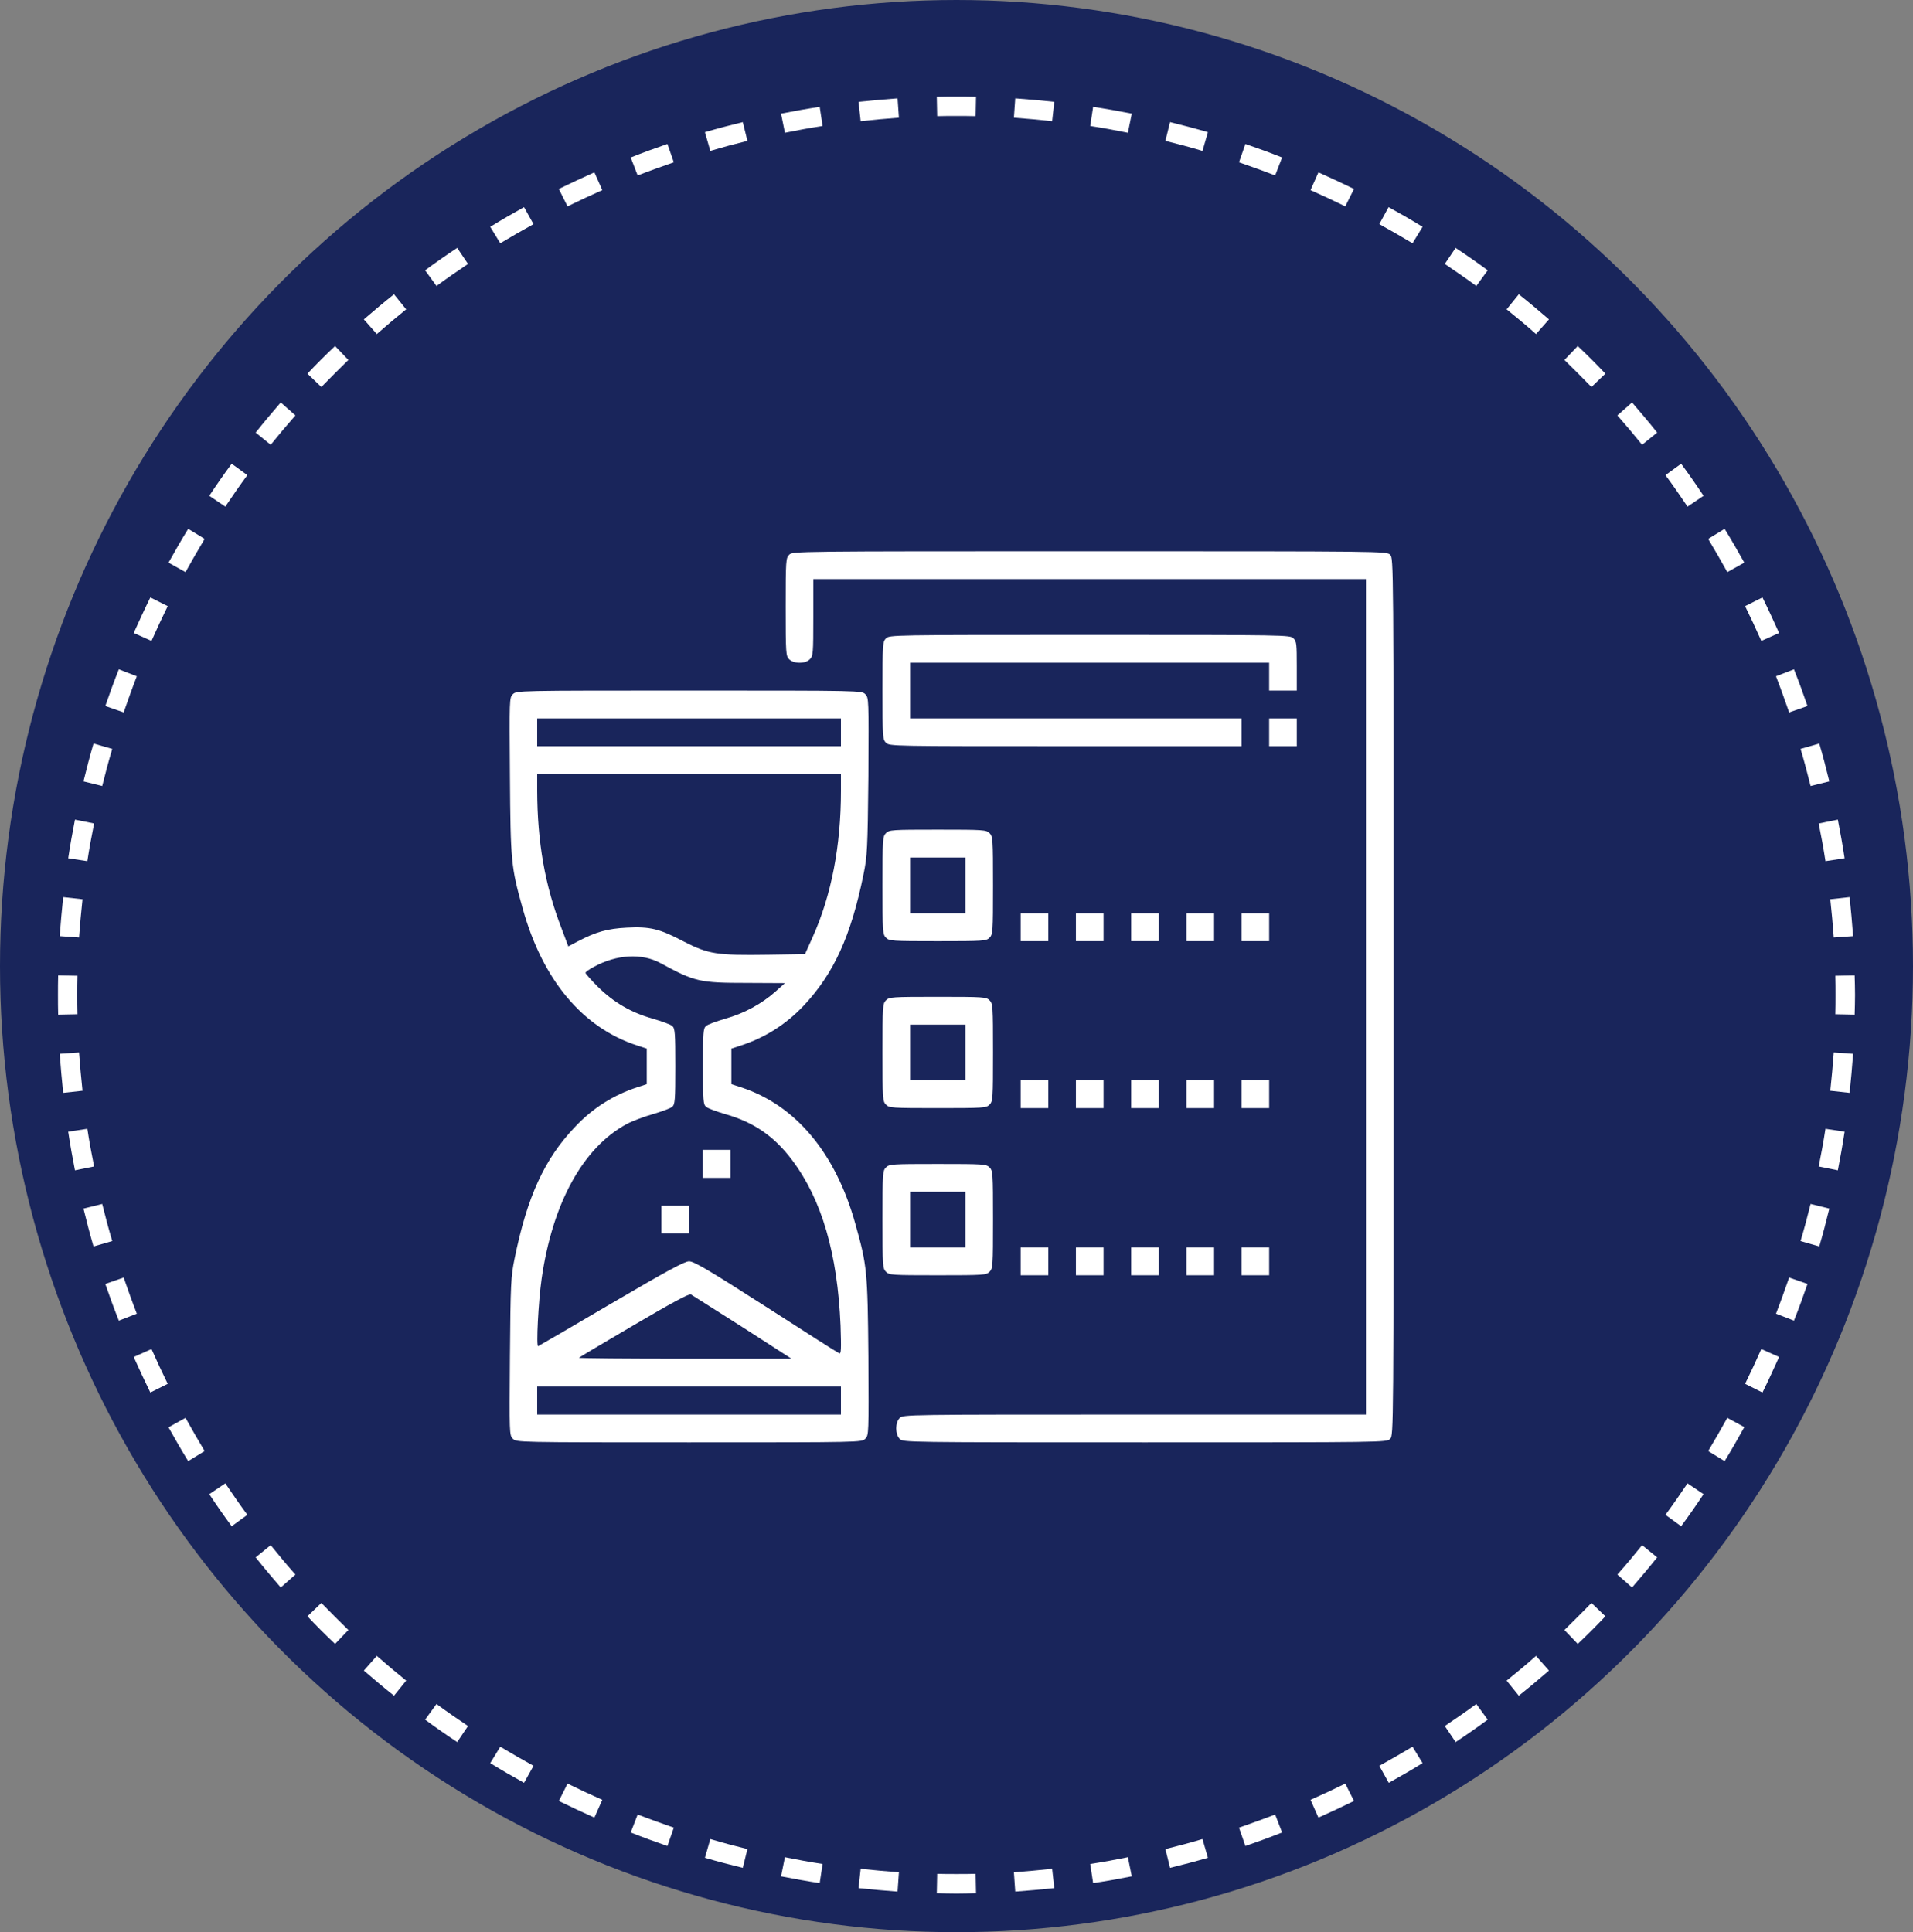 <svg width="99" height="100" viewBox="0 0 99 100" fill="none" xmlns="http://www.w3.org/2000/svg" xmlns:xlink="http://www.w3.org/1999/xlink">
	<rect x="0" y="0" width="99" height="100" fill="#808080" stroke="none"/>
	<desc>
			Created with Pixso.
	</desc>
	<defs/>
	<ellipse id="Ellipse 7" cx="49.5" cy="50" rx="49.5" ry="50" fill="#19255B" fill-opacity="1"/>
	<path id="Ellipse 20 (Stroke)" d="M95.98 52.51C95.99 52.17 96 51.83 96 51.5C96 51.16 95.99 50.82 95.98 50.48L94.98 50.5C94.99 50.83 94.99 51.16 94.99 51.5C94.99 51.83 94.99 52.16 94.98 52.49L95.98 52.51ZM95.9 54.54L94.9 54.47C94.85 55.14 94.79 55.8 94.72 56.45L95.72 56.56C95.79 55.89 95.85 55.22 95.9 54.54ZM95.46 58.57L94.47 58.42C94.37 59.08 94.25 59.73 94.12 60.37L95.11 60.57C95.24 59.91 95.36 59.24 95.46 58.57ZM94.67 62.55L93.7 62.31C93.54 62.96 93.37 63.6 93.18 64.23L94.15 64.51C94.34 63.86 94.51 63.21 94.67 62.55ZM93.54 66.45L92.59 66.12C92.37 66.75 92.15 67.37 91.91 67.99L92.84 68.35C93.09 67.72 93.32 67.09 93.54 66.45ZM92.07 70.23L91.15 69.82C90.88 70.43 90.6 71.03 90.31 71.62L91.21 72.07C91.51 71.46 91.79 70.85 92.07 70.23ZM90.27 73.86L89.39 73.38C89.07 73.96 88.74 74.53 88.4 75.1L89.25 75.62C89.61 75.04 89.94 74.46 90.27 73.86ZM88.16 77.33L87.33 76.77C86.96 77.32 86.58 77.87 86.19 78.4L87 78.99C87.4 78.45 87.79 77.89 88.16 77.33ZM85.76 80.6L84.98 79.97C84.56 80.49 84.14 81 83.7 81.49L84.46 82.16C84.9 81.65 85.34 81.13 85.76 80.6ZM83.08 83.65L82.36 82.96C81.9 83.43 81.43 83.9 80.96 84.36L81.65 85.08C82.14 84.62 82.62 84.14 83.08 83.65ZM80.16 86.46L79.49 85.7C79 86.14 78.49 86.56 77.97 86.98L78.6 87.76C79.13 87.34 79.65 86.9 80.16 86.46ZM76.99 89L76.4 88.19C75.87 88.58 75.32 88.96 74.77 89.33L75.33 90.16C75.89 89.79 76.45 89.4 76.99 89ZM73.62 91.25L73.1 90.4C72.53 90.74 71.96 91.07 71.38 91.39L71.87 92.27C72.46 91.94 73.04 91.61 73.62 91.25ZM70.07 93.21L69.62 92.31C69.03 92.6 68.43 92.88 67.82 93.15L68.23 94.07C68.85 93.79 69.46 93.51 70.07 93.21ZM66.35 94.84L65.99 93.91C65.37 94.15 64.75 94.37 64.12 94.59L64.45 95.54C65.09 95.32 65.72 95.09 66.35 94.84ZM62.51 96.15L62.23 95.18C61.6 95.37 60.96 95.54 60.31 95.7L60.55 96.67C61.21 96.51 61.86 96.34 62.51 96.15ZM58.57 97.11L58.37 96.12C57.73 96.25 57.08 96.37 56.42 96.47L56.57 97.46C57.24 97.36 57.91 97.24 58.57 97.11ZM54.56 97.72L54.45 96.72C53.8 96.79 53.14 96.85 52.47 96.9L52.54 97.9C53.22 97.85 53.89 97.79 54.56 97.72ZM50.51 97.98L50.49 96.98C50.16 96.99 49.83 96.99 49.5 96.99C49.16 96.99 48.83 96.99 48.5 96.98L48.48 97.98C48.82 97.99 49.16 98 49.5 98C49.83 98 50.17 97.99 50.51 97.98ZM46.45 97.9L46.52 96.9C45.85 96.85 45.19 96.79 44.54 96.72L44.43 97.72C45.1 97.79 45.77 97.85 46.45 97.9ZM42.42 97.46L42.57 96.47C41.91 96.37 41.26 96.25 40.62 96.12L40.42 97.11C41.08 97.24 41.75 97.36 42.42 97.46ZM38.44 96.67L38.68 95.7C38.03 95.54 37.39 95.37 36.76 95.18L36.48 96.15C37.13 96.34 37.78 96.51 38.44 96.67ZM34.54 95.54L34.87 94.59C34.24 94.37 33.62 94.15 33 93.91L32.64 94.84C33.27 95.09 33.9 95.32 34.54 95.54ZM30.76 94.07L31.17 93.15C30.56 92.88 29.96 92.6 29.37 92.31L28.92 93.21C29.53 93.51 30.14 93.79 30.76 94.07ZM27.12 92.27L27.61 91.39C27.03 91.07 26.46 90.74 25.89 90.4L25.37 91.25C25.95 91.61 26.53 91.94 27.12 92.27ZM23.66 90.16L24.22 89.33C23.67 88.96 23.12 88.58 22.59 88.19L22 89C22.54 89.4 23.1 89.79 23.66 90.16ZM20.39 87.76L21.02 86.98C20.5 86.56 20 86.14 19.5 85.7L18.83 86.46C19.34 86.9 19.86 87.34 20.39 87.76ZM17.34 85.08L18.03 84.36C17.56 83.9 17.09 83.43 16.63 82.96L15.91 83.65C16.37 84.14 16.85 84.62 17.34 85.08ZM14.53 82.16L15.29 81.49C14.85 81 14.43 80.49 14.01 79.97L13.23 80.6C13.65 81.13 14.09 81.65 14.53 82.16ZM11.99 78.99L12.8 78.4C12.41 77.87 12.03 77.32 11.66 76.77L10.83 77.33C11.2 77.89 11.59 78.45 11.99 78.99ZM9.74 75.62L10.59 75.1C10.25 74.53 9.92 73.96 9.6 73.38L8.72 73.87C9.05 74.46 9.38 75.04 9.74 75.62ZM7.78 72.07L8.68 71.62C8.39 71.03 8.11 70.43 7.84 69.82L6.92 70.23C7.2 70.85 7.48 71.46 7.78 72.07ZM6.15 68.35L7.08 67.99C6.84 67.37 6.62 66.75 6.4 66.12L5.45 66.45C5.67 67.09 5.9 67.72 6.15 68.35ZM4.84 64.51L5.81 64.23C5.62 63.6 5.45 62.96 5.29 62.31L4.32 62.55C4.48 63.21 4.65 63.86 4.84 64.51ZM3.88 60.57L4.87 60.37C4.74 59.73 4.62 59.08 4.52 58.42L3.53 58.57C3.63 59.24 3.75 59.91 3.88 60.57ZM3.27 56.56L4.27 56.45C4.2 55.8 4.14 55.14 4.09 54.47L3.09 54.54C3.14 55.22 3.2 55.89 3.27 56.56ZM3.01 52.51C3 52.17 3 51.83 3 51.5C3 51.16 3 50.82 3.01 50.48L4.01 50.5C4 50.83 4 51.16 4 51.5C4 51.83 4 52.16 4.01 52.49L3.01 52.51ZM3.09 48.45L4.09 48.52C4.14 47.85 4.2 47.19 4.27 46.54L3.27 46.43C3.2 47.1 3.14 47.77 3.09 48.45ZM3.53 44.42L4.52 44.57C4.62 43.91 4.74 43.26 4.87 42.62L3.88 42.42C3.75 43.08 3.63 43.75 3.53 44.42ZM4.32 40.44L5.29 40.68C5.45 40.03 5.62 39.39 5.81 38.76L4.84 38.48C4.65 39.13 4.48 39.78 4.32 40.44ZM5.45 36.54L6.4 36.87C6.62 36.24 6.84 35.62 7.08 35L6.15 34.64C5.9 35.27 5.67 35.9 5.45 36.54ZM6.92 32.76L7.84 33.17C8.11 32.56 8.39 31.96 8.68 31.37L7.78 30.92C7.48 31.53 7.2 32.14 6.92 32.76ZM8.72 29.12L9.6 29.61C9.92 29.03 10.25 28.46 10.59 27.89L9.74 27.37C9.38 27.95 9.05 28.53 8.72 29.12ZM10.83 25.66L11.66 26.22C12.03 25.67 12.41 25.12 12.8 24.59L11.99 24C11.59 24.54 11.2 25.1 10.83 25.66ZM13.23 22.39L14.01 23.02C14.43 22.5 14.85 22 15.29 21.5L14.53 20.83C14.09 21.34 13.65 21.86 13.23 22.39ZM15.91 19.34L16.63 20.03C17.09 19.56 17.56 19.09 18.03 18.63L17.34 17.91C16.85 18.37 16.37 18.85 15.91 19.34ZM18.83 16.53L19.5 17.29C20 16.85 20.5 16.43 21.02 16.01L20.39 15.23C19.86 15.65 19.34 16.09 18.83 16.53ZM22 13.99L22.59 14.8C23.12 14.41 23.67 14.03 24.22 13.66L23.66 12.83C23.1 13.2 22.54 13.59 22 13.99ZM25.37 11.74L25.89 12.59C26.46 12.25 27.03 11.92 27.61 11.6L27.12 10.72C26.53 11.05 25.95 11.38 25.37 11.74ZM28.92 9.78L29.37 10.68C29.96 10.39 30.56 10.11 31.17 9.84L30.76 8.92C30.14 9.2 29.53 9.48 28.92 9.78ZM32.64 8.15L33 9.08C33.62 8.84 34.24 8.62 34.87 8.4L34.54 7.45C33.9 7.67 33.27 7.9 32.64 8.15ZM36.48 6.84L36.76 7.81C37.39 7.62 38.03 7.45 38.68 7.29L38.44 6.32C37.78 6.48 37.13 6.65 36.48 6.84ZM40.42 5.88L40.62 6.87C41.26 6.74 41.91 6.62 42.57 6.52L42.42 5.53C41.75 5.63 41.08 5.75 40.42 5.88ZM44.43 5.27L44.54 6.27C45.19 6.2 45.85 6.14 46.52 6.09L46.45 5.09C45.77 5.14 45.1 5.2 44.43 5.27ZM48.48 5.01L48.5 6.01C48.83 6 49.16 6 49.5 6C49.83 6 50.16 6 50.49 6.01L50.51 5.01C50.17 5 49.83 5 49.5 5C49.16 5 48.82 5 48.48 5.01ZM52.54 5.09L52.47 6.09C53.14 6.14 53.8 6.2 54.45 6.27L54.56 5.27C53.89 5.2 53.22 5.14 52.54 5.09ZM56.57 5.53L56.42 6.52C57.08 6.62 57.73 6.74 58.37 6.87L58.57 5.88C57.91 5.75 57.24 5.63 56.57 5.53ZM60.55 6.32L60.31 7.29C60.96 7.45 61.6 7.62 62.23 7.81L62.51 6.84C61.86 6.65 61.21 6.48 60.55 6.32ZM64.45 7.45L64.12 8.4C64.75 8.62 65.37 8.84 65.99 9.08L66.35 8.15C65.72 7.9 65.09 7.67 64.45 7.45ZM68.23 8.92L67.82 9.84C68.43 10.11 69.03 10.39 69.62 10.68L70.07 9.78C69.46 9.48 68.85 9.2 68.23 8.92ZM71.86 10.72L71.38 11.6C71.96 11.92 72.53 12.25 73.1 12.59L73.62 11.74C73.04 11.38 72.46 11.05 71.86 10.72ZM75.33 12.83L74.77 13.66C75.32 14.03 75.87 14.41 76.4 14.8L76.99 13.99C76.45 13.59 75.89 13.2 75.33 12.83ZM78.6 15.23L77.97 16.01C78.49 16.43 79 16.85 79.49 17.29L80.16 16.53C79.65 16.09 79.13 15.65 78.6 15.23ZM81.65 17.91L80.96 18.63C81.43 19.09 81.9 19.56 82.36 20.03L83.08 19.34C82.62 18.85 82.14 18.37 81.65 17.91ZM84.46 20.83L83.7 21.5C84.14 22 84.56 22.5 84.98 23.02L85.76 22.39C85.34 21.86 84.9 21.34 84.46 20.83ZM87 24L86.19 24.59C86.58 25.12 86.96 25.67 87.33 26.22L88.16 25.66C87.79 25.1 87.4 24.54 87 24ZM89.25 27.37L88.4 27.89C88.74 28.46 89.07 29.03 89.39 29.61L90.27 29.12C89.94 28.53 89.61 27.95 89.25 27.37ZM91.21 30.92L90.31 31.37C90.6 31.96 90.88 32.56 91.15 33.17L92.07 32.76C91.79 32.14 91.51 31.53 91.21 30.92ZM92.84 34.64L91.91 35C92.15 35.62 92.37 36.24 92.59 36.87L93.54 36.54C93.32 35.9 93.09 35.27 92.84 34.64ZM94.15 38.48L93.18 38.76C93.37 39.39 93.54 40.03 93.7 40.68L94.67 40.44C94.51 39.78 94.34 39.13 94.15 38.48ZM95.11 42.42L94.12 42.62C94.25 43.26 94.37 43.91 94.47 44.57L95.46 44.42C95.36 43.75 95.24 43.08 95.11 42.42ZM95.72 46.43L94.72 46.54C94.79 47.19 94.85 47.85 94.9 48.52L95.9 48.45C95.85 47.77 95.79 47.1 95.72 46.43Z" fill="#FFFFFF" fill-opacity="1" fill-rule="evenodd"/>
	<path id="Vector" d="M40.84 28.71C40.67 28.88 40.66 29.01 40.66 31.41C40.66 33.82 40.67 33.95 40.84 34.12C40.96 34.23 41.14 34.3 41.38 34.3C41.62 34.3 41.8 34.23 41.91 34.12C42.08 33.95 42.09 33.82 42.09 31.95L42.09 29.97L56.39 29.97L70.69 29.97L70.69 51.59L70.69 73.21L58.71 73.21C46.86 73.21 46.74 73.21 46.56 73.39C46.32 73.63 46.32 74.22 46.56 74.47C46.74 74.65 46.86 74.65 59.25 74.65C71.64 74.65 71.76 74.65 71.94 74.47C72.12 74.29 72.12 74.17 72.12 51.59C72.12 29.01 72.12 28.89 71.94 28.71C71.76 28.53 71.64 28.53 56.39 28.53C41.14 28.53 41.02 28.53 40.84 28.71Z" fill="#FFFFFF" fill-opacity="1" fill-rule="nonzero"/>
	<path id="Vector" d="M45.85 33.04C45.68 33.21 45.67 33.33 45.67 35.74C45.67 38.14 45.68 38.27 45.85 38.44C46.03 38.62 46.14 38.62 55.14 38.62L64.25 38.62L64.25 37.9L64.25 37.18L55.68 37.18L47.1 37.18L47.1 35.74L47.1 34.3L56.39 34.3L65.68 34.3L65.68 35.02L65.68 35.74L66.4 35.74L67.11 35.74L67.11 34.48C67.11 33.33 67.1 33.2 66.94 33.04C66.76 32.86 66.64 32.86 56.39 32.86C46.14 32.86 46.03 32.86 45.85 33.04Z" fill="#FFFFFF" fill-opacity="1" fill-rule="nonzero"/>
	<path id="Vector" d="M26.54 35.93C26.36 36.11 26.36 36.16 26.39 40.18C26.42 44.6 26.45 44.88 27.05 47.02C28.08 50.72 30.15 53.19 32.98 54.11L33.47 54.27L33.47 55.19L33.47 56.11L32.98 56.27C31.75 56.67 30.67 57.35 29.75 58.33C28.17 59.99 27.28 61.94 26.63 65.14C26.44 66.07 26.42 66.41 26.39 70.21C26.36 74.22 26.36 74.28 26.54 74.46C26.73 74.65 26.74 74.65 35.66 74.65C44.58 74.65 44.6 74.65 44.78 74.46C44.96 74.28 44.96 74.22 44.94 70.21C44.9 65.78 44.87 65.5 44.27 63.36C43.25 59.67 41.17 57.19 38.34 56.27L37.85 56.11L37.85 55.19L37.85 54.27L38.34 54.11C39.57 53.71 40.66 53.03 41.58 52.06C43.15 50.39 44.04 48.45 44.69 45.24C44.88 44.31 44.9 43.98 44.94 40.18C44.96 36.16 44.96 36.11 44.78 35.93C44.6 35.74 44.58 35.74 35.66 35.74C26.74 35.74 26.73 35.74 26.54 35.93ZM43.52 37.9L43.52 38.62L35.66 38.62L27.8 38.62L27.8 37.9L27.8 37.18L35.66 37.18L43.52 37.18L43.52 37.9ZM43.52 40.93C43.52 43.79 43.02 46.35 42.06 48.49L41.66 49.38L39.75 49.41C37.08 49.45 36.66 49.38 35.39 48.73C34.12 48.06 33.64 47.95 32.44 48.01C31.44 48.06 30.84 48.23 29.92 48.71L29.41 48.98L29.06 48.05C28.2 45.83 27.81 43.59 27.8 40.93L27.8 40.06L35.66 40.06L43.52 40.06L43.52 40.93ZM34.19 49.85C35.96 50.81 36.2 50.87 38.66 50.87L40.62 50.88L40.13 51.32C39.42 51.95 38.51 52.45 37.54 52.72C37.07 52.86 36.62 53.02 36.54 53.1C36.39 53.22 36.38 53.44 36.38 55.19C36.38 56.94 36.39 57.16 36.54 57.28C36.62 57.36 37.06 57.52 37.53 57.66C39.02 58.08 40.08 58.82 41 60.05C42.53 62.09 43.34 64.87 43.5 68.61C43.54 69.86 43.53 70.08 43.43 70.04C43.35 70.01 41.66 68.93 39.64 67.63C36.66 65.72 35.91 65.28 35.66 65.28C35.43 65.28 34.54 65.76 31.64 67.46C29.6 68.66 27.9 69.65 27.85 69.67C27.74 69.74 27.86 67.36 28.03 66.18C28.59 62.27 30.17 59.39 32.44 58.17C32.72 58.02 33.33 57.79 33.79 57.66C34.26 57.52 34.71 57.36 34.79 57.28C34.93 57.16 34.95 56.94 34.95 55.19C34.95 53.44 34.93 53.22 34.79 53.1C34.71 53.02 34.25 52.86 33.78 52.72C32.67 52.41 31.76 51.88 30.95 51.08C30.59 50.72 30.3 50.39 30.3 50.35C30.3 50.3 30.49 50.17 30.73 50.04C31.92 49.39 33.22 49.32 34.19 49.85ZM38.43 68.69L40.96 70.32L35.44 70.32C32.4 70.32 29.93 70.3 29.96 70.27C29.99 70.24 31.27 69.48 32.82 68.57C34.79 67.41 35.66 66.95 35.75 66.99C35.83 67.04 37.03 67.8 38.43 68.69ZM43.52 72.49L43.52 73.21L35.66 73.21L27.8 73.21L27.8 72.49L27.8 71.76L35.66 71.76L43.52 71.76L43.52 72.49Z" fill="#FFFFFF" fill-opacity="1" fill-rule="nonzero"/>
	<path id="Vector" d="M36.37 60.24L36.37 60.96L37.09 60.96L37.8 60.96L37.8 60.24L37.8 59.51L37.09 59.51L36.37 59.51L36.37 60.24Z" fill="#FFFFFF" fill-opacity="1" fill-rule="nonzero"/>
	<path id="Vector" d="M34.23 63.12L34.23 63.84L34.95 63.84L35.66 63.84L35.66 63.12L35.66 62.4L34.95 62.4L34.23 62.4L34.23 63.12Z" fill="#FFFFFF" fill-opacity="1" fill-rule="nonzero"/>
	<path id="Vector" d="M65.68 37.9L65.68 38.62L66.4 38.62L67.11 38.62L67.11 37.9L67.11 37.18L66.4 37.18L65.68 37.18L65.68 37.9Z" fill="#FFFFFF" fill-opacity="1" fill-rule="nonzero"/>
	<path id="Vector" d="M45.85 43.12C45.68 43.29 45.67 43.42 45.67 45.83C45.67 48.23 45.68 48.36 45.85 48.53C46.02 48.7 46.14 48.71 48.53 48.71C50.91 48.71 51.04 48.7 51.21 48.53C51.38 48.36 51.39 48.23 51.39 45.83C51.39 43.42 51.38 43.29 51.21 43.12C51.04 42.95 50.91 42.94 48.53 42.94C46.14 42.94 46.02 42.95 45.85 43.12ZM49.96 45.83L49.96 47.27L48.53 47.27L47.1 47.27L47.1 45.83L47.1 44.38L48.53 44.38L49.96 44.38L49.96 45.83Z" fill="#FFFFFF" fill-opacity="1" fill-rule="nonzero"/>
	<path id="Vector" d="M52.82 47.99L52.82 48.71L53.53 48.71L54.25 48.71L54.25 47.99L54.25 47.27L53.53 47.27L52.82 47.27L52.82 47.99Z" fill="#FFFFFF" fill-opacity="1" fill-rule="nonzero"/>
	<path id="Vector" d="M55.68 47.99L55.68 48.71L56.39 48.71L57.11 48.71L57.11 47.99L57.11 47.27L56.39 47.27L55.68 47.27L55.68 47.99Z" fill="#FFFFFF" fill-opacity="1" fill-rule="nonzero"/>
	<path id="Vector" d="M58.54 47.99L58.54 48.71L59.25 48.71L59.97 48.71L59.97 47.99L59.97 47.27L59.25 47.27L58.54 47.27L58.54 47.99Z" fill="#FFFFFF" fill-opacity="1" fill-rule="nonzero"/>
	<path id="Vector" d="M61.4 47.99L61.4 48.71L62.11 48.71L62.83 48.71L62.83 47.99L62.83 47.27L62.11 47.27L61.4 47.27L61.4 47.99Z" fill="#FFFFFF" fill-opacity="1" fill-rule="nonzero"/>
	<path id="Vector" d="M64.25 47.99L64.25 48.71L64.97 48.71L65.68 48.71L65.68 47.99L65.68 47.27L64.97 47.27L64.25 47.27L64.25 47.99Z" fill="#FFFFFF" fill-opacity="1" fill-rule="nonzero"/>
	<path id="Vector" d="M45.85 51.77C45.68 51.94 45.67 52.07 45.67 54.47C45.67 56.88 45.68 57 45.85 57.17C46.02 57.34 46.14 57.35 48.53 57.35C50.91 57.35 51.04 57.34 51.21 57.17C51.38 57 51.39 56.88 51.39 54.47C51.39 52.07 51.38 51.94 51.21 51.77C51.04 51.6 50.91 51.59 48.53 51.59C46.14 51.59 46.02 51.6 45.85 51.77ZM49.96 54.47L49.96 55.91L48.53 55.91L47.1 55.91L47.1 54.47L47.1 53.03L48.53 53.03L49.96 53.03L49.96 54.47Z" fill="#FFFFFF" fill-opacity="1" fill-rule="nonzero"/>
	<path id="Vector" d="M52.82 56.63L52.82 57.35L53.53 57.35L54.25 57.35L54.25 56.63L54.25 55.91L53.53 55.91L52.82 55.91L52.82 56.63Z" fill="#FFFFFF" fill-opacity="1" fill-rule="nonzero"/>
	<path id="Vector" d="M55.68 56.63L55.68 57.35L56.39 57.35L57.11 57.35L57.11 56.63L57.11 55.91L56.39 55.91L55.68 55.91L55.68 56.63Z" fill="#FFFFFF" fill-opacity="1" fill-rule="nonzero"/>
	<path id="Vector" d="M58.54 56.63L58.54 57.35L59.25 57.35L59.97 57.35L59.97 56.63L59.97 55.91L59.25 55.91L58.54 55.91L58.54 56.63Z" fill="#FFFFFF" fill-opacity="1" fill-rule="nonzero"/>
	<path id="Vector" d="M61.4 56.63L61.4 57.35L62.11 57.35L62.83 57.35L62.83 56.63L62.83 55.91L62.11 55.91L61.4 55.91L61.4 56.63Z" fill="#FFFFFF" fill-opacity="1" fill-rule="nonzero"/>
	<path id="Vector" d="M64.25 56.63L64.25 57.35L64.97 57.35L65.68 57.35L65.68 56.63L65.68 55.91L64.97 55.91L64.25 55.91L64.25 56.63Z" fill="#FFFFFF" fill-opacity="1" fill-rule="nonzero"/>
	<path id="Vector" d="M45.85 60.42C45.68 60.59 45.67 60.71 45.67 63.12C45.67 65.52 45.68 65.65 45.85 65.82C46.02 65.99 46.14 66 48.53 66C50.91 66 51.04 65.99 51.21 65.82C51.38 65.65 51.39 65.52 51.39 63.12C51.39 60.71 51.38 60.59 51.21 60.42C51.04 60.25 50.91 60.24 48.53 60.24C46.14 60.24 46.02 60.25 45.85 60.42ZM49.96 63.12L49.96 64.56L48.53 64.56L47.1 64.56L47.1 63.12L47.1 61.68L48.53 61.68L49.96 61.68L49.96 63.12Z" fill="#FFFFFF" fill-opacity="1" fill-rule="nonzero"/>
	<path id="Vector" d="M52.82 65.28L52.82 66L53.53 66L54.25 66L54.25 65.28L54.25 64.56L53.53 64.56L52.82 64.56L52.82 65.28Z" fill="#FFFFFF" fill-opacity="1" fill-rule="nonzero"/>
	<path id="Vector" d="M55.68 65.28L55.68 66L56.39 66L57.11 66L57.11 65.28L57.11 64.56L56.39 64.56L55.68 64.56L55.68 65.28Z" fill="#FFFFFF" fill-opacity="1" fill-rule="nonzero"/>
	<path id="Vector" d="M58.54 65.28L58.54 66L59.25 66L59.97 66L59.97 65.28L59.97 64.56L59.25 64.56L58.54 64.56L58.54 65.28Z" fill="#FFFFFF" fill-opacity="1" fill-rule="nonzero"/>
	<path id="Vector" d="M61.4 65.28L61.4 66L62.11 66L62.83 66L62.83 65.28L62.83 64.56L62.11 64.56L61.4 64.56L61.4 65.28Z" fill="#FFFFFF" fill-opacity="1" fill-rule="nonzero"/>
	<path id="Vector" d="M64.25 65.28L64.25 66L64.97 66L65.68 66L65.68 65.28L65.68 64.56L64.97 64.56L64.25 64.56L64.25 65.28Z" fill="#FFFFFF" fill-opacity="1" fill-rule="nonzero"/>
</svg>
